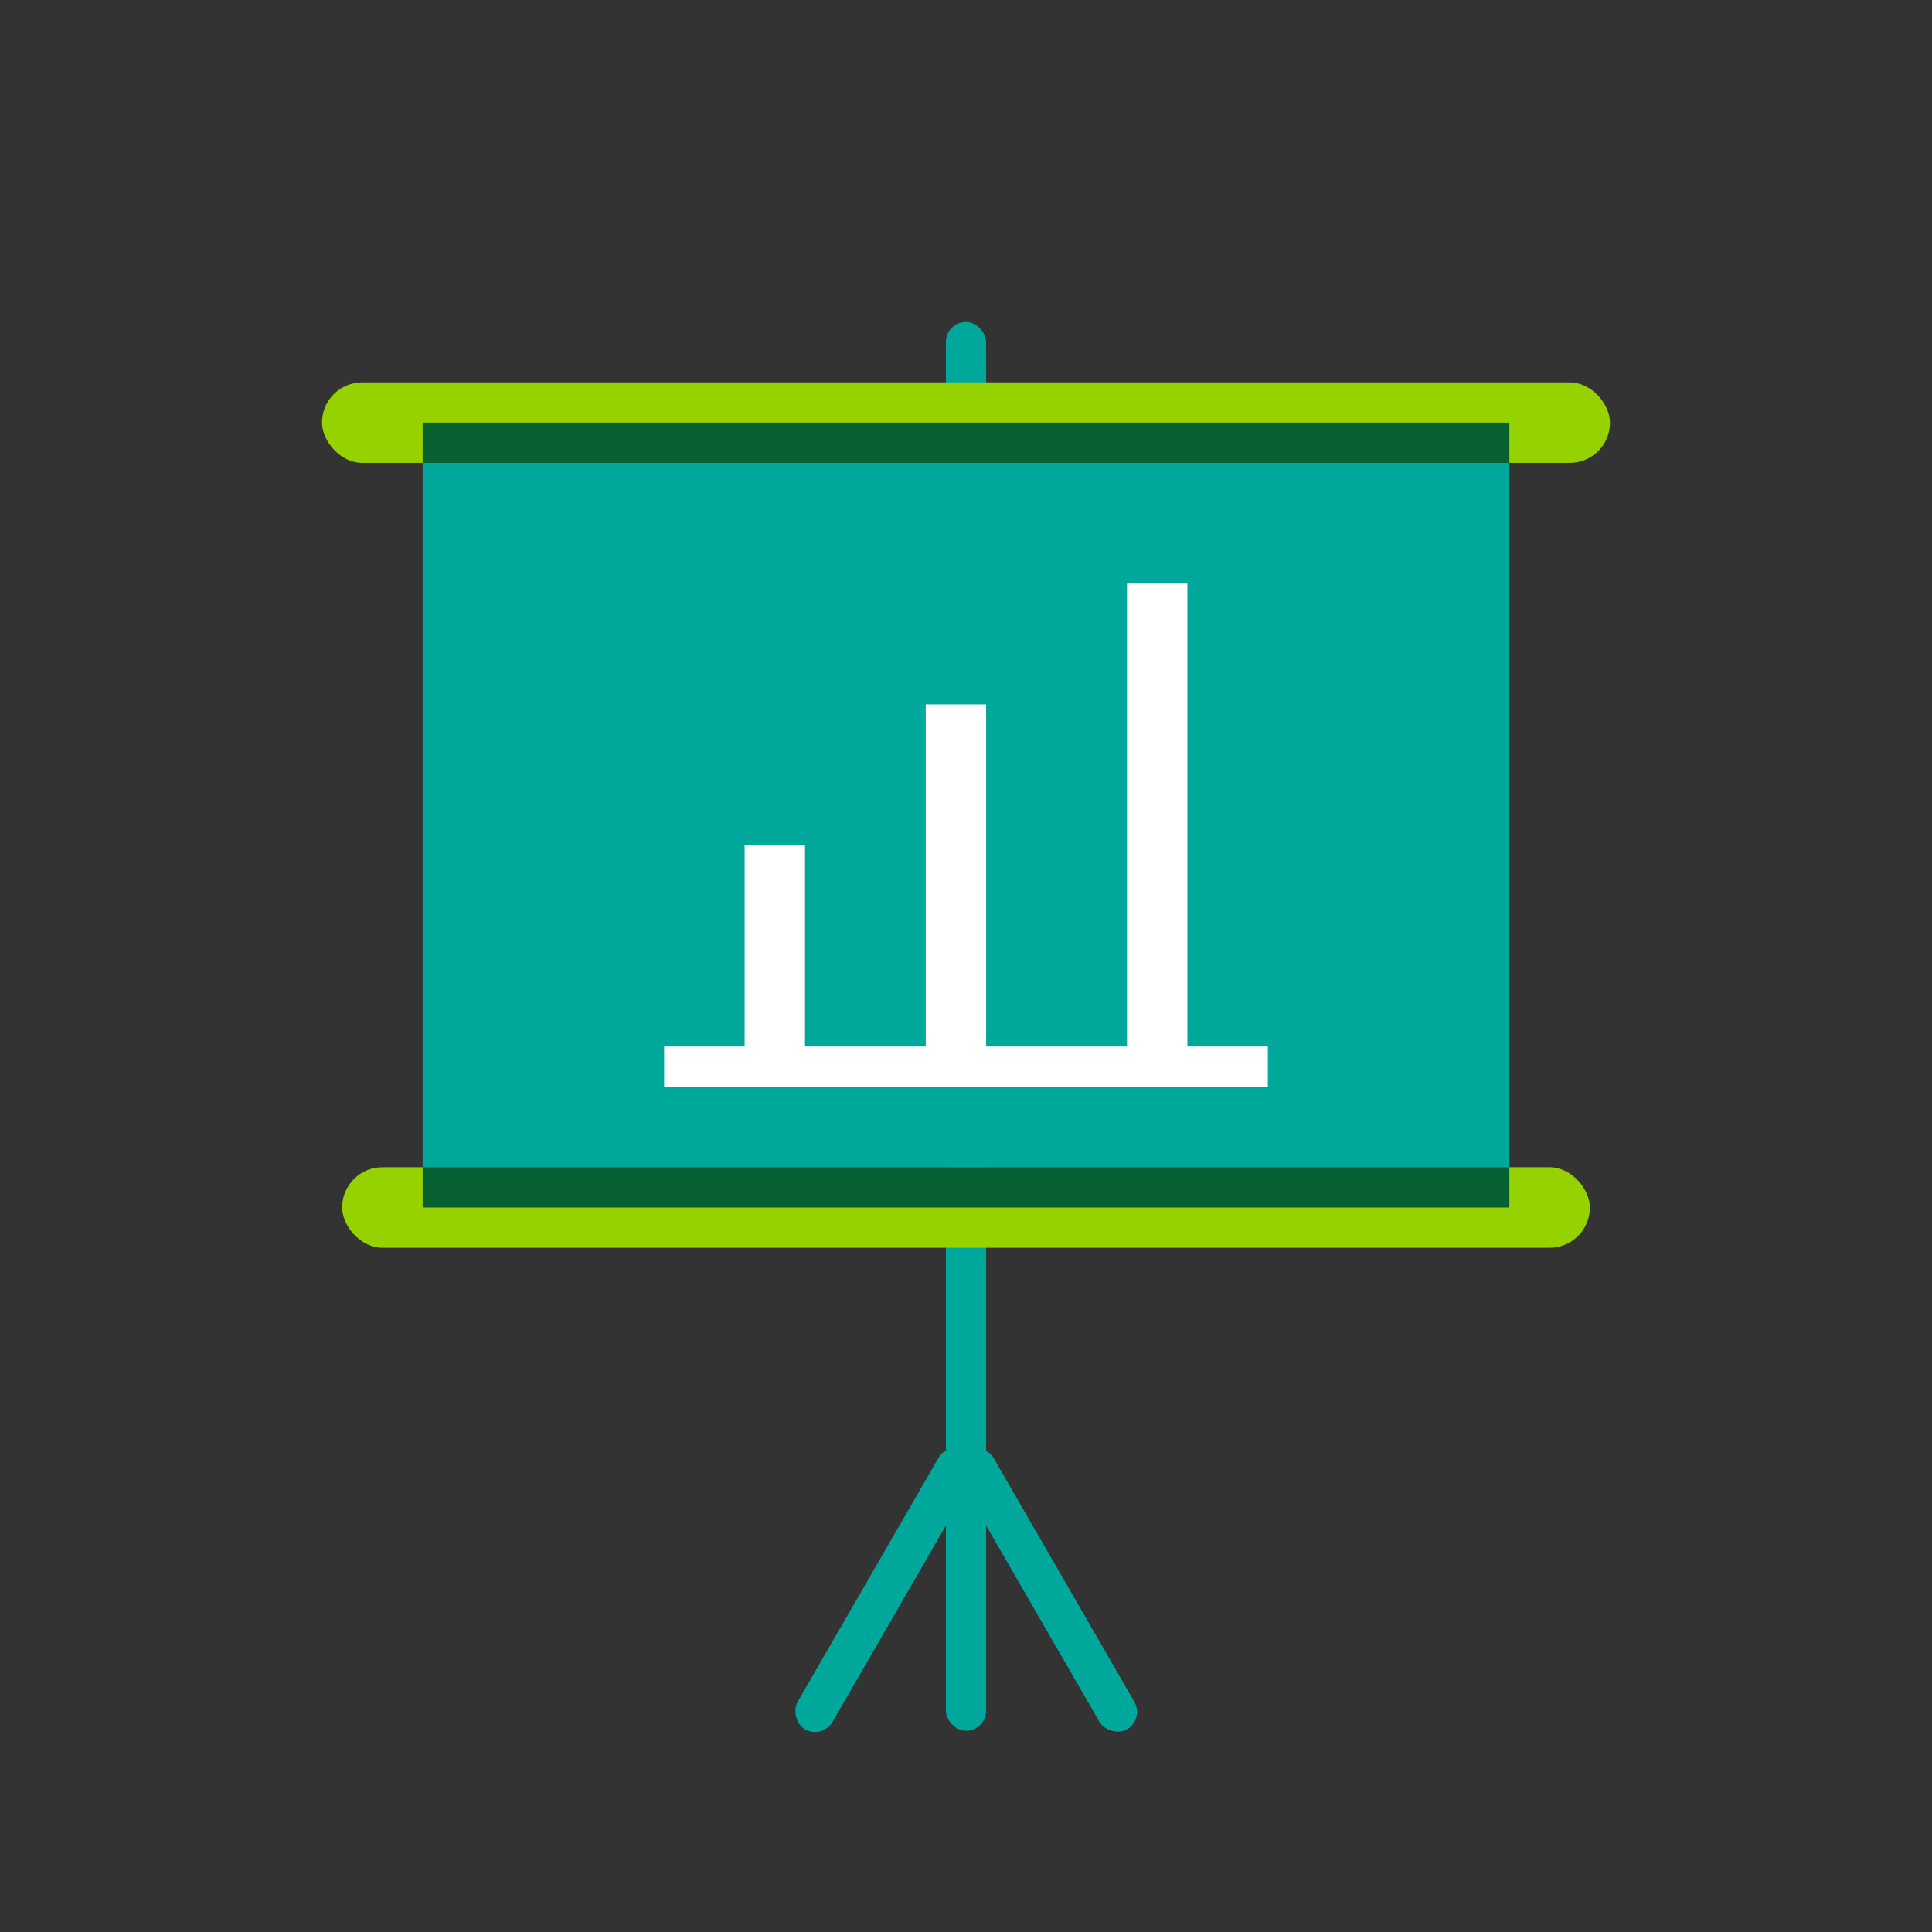 <svg xmlns="http://www.w3.org/2000/svg" width="96" height="96" viewBox="0 0 96 96">
    <rect x="0" y="0" width="96" height="96" fill="#333333" stroke="none"/>
    <g fill="none" fill-rule="evenodd">
        <rect width="2" height="70" x="47" y="16" fill="#00A89B" rx="1"/>
        <rect width="2" height="16" x="43" y="71" fill="#00A89B" rx="1" transform="rotate(30 44 79)"/>
        <rect width="2" height="16" x="51" y="71" fill="#00A89B" rx="1" transform="rotate(-30 52 79)"/>
        <rect width="64" height="4" x="16" y="19" fill="#96D200" rx="2"/>
        <rect width="62" height="4" x="17" y="58" fill="#96D200" rx="2"/>
        <path fill="#00A89B" d="M21 23h54v35H21z"/>
        <path fill="#066031" d="M21 21h54v2H21zM21 58h54v2H21z"/>
        <path fill="#FFF" d="M37 42h3v11h-3zM46 35h3v18h-3zM56 29h3v24h-3z"/>
        <path fill="#FFF" d="M33 52h30v2H33z"/>
    </g>
</svg>

